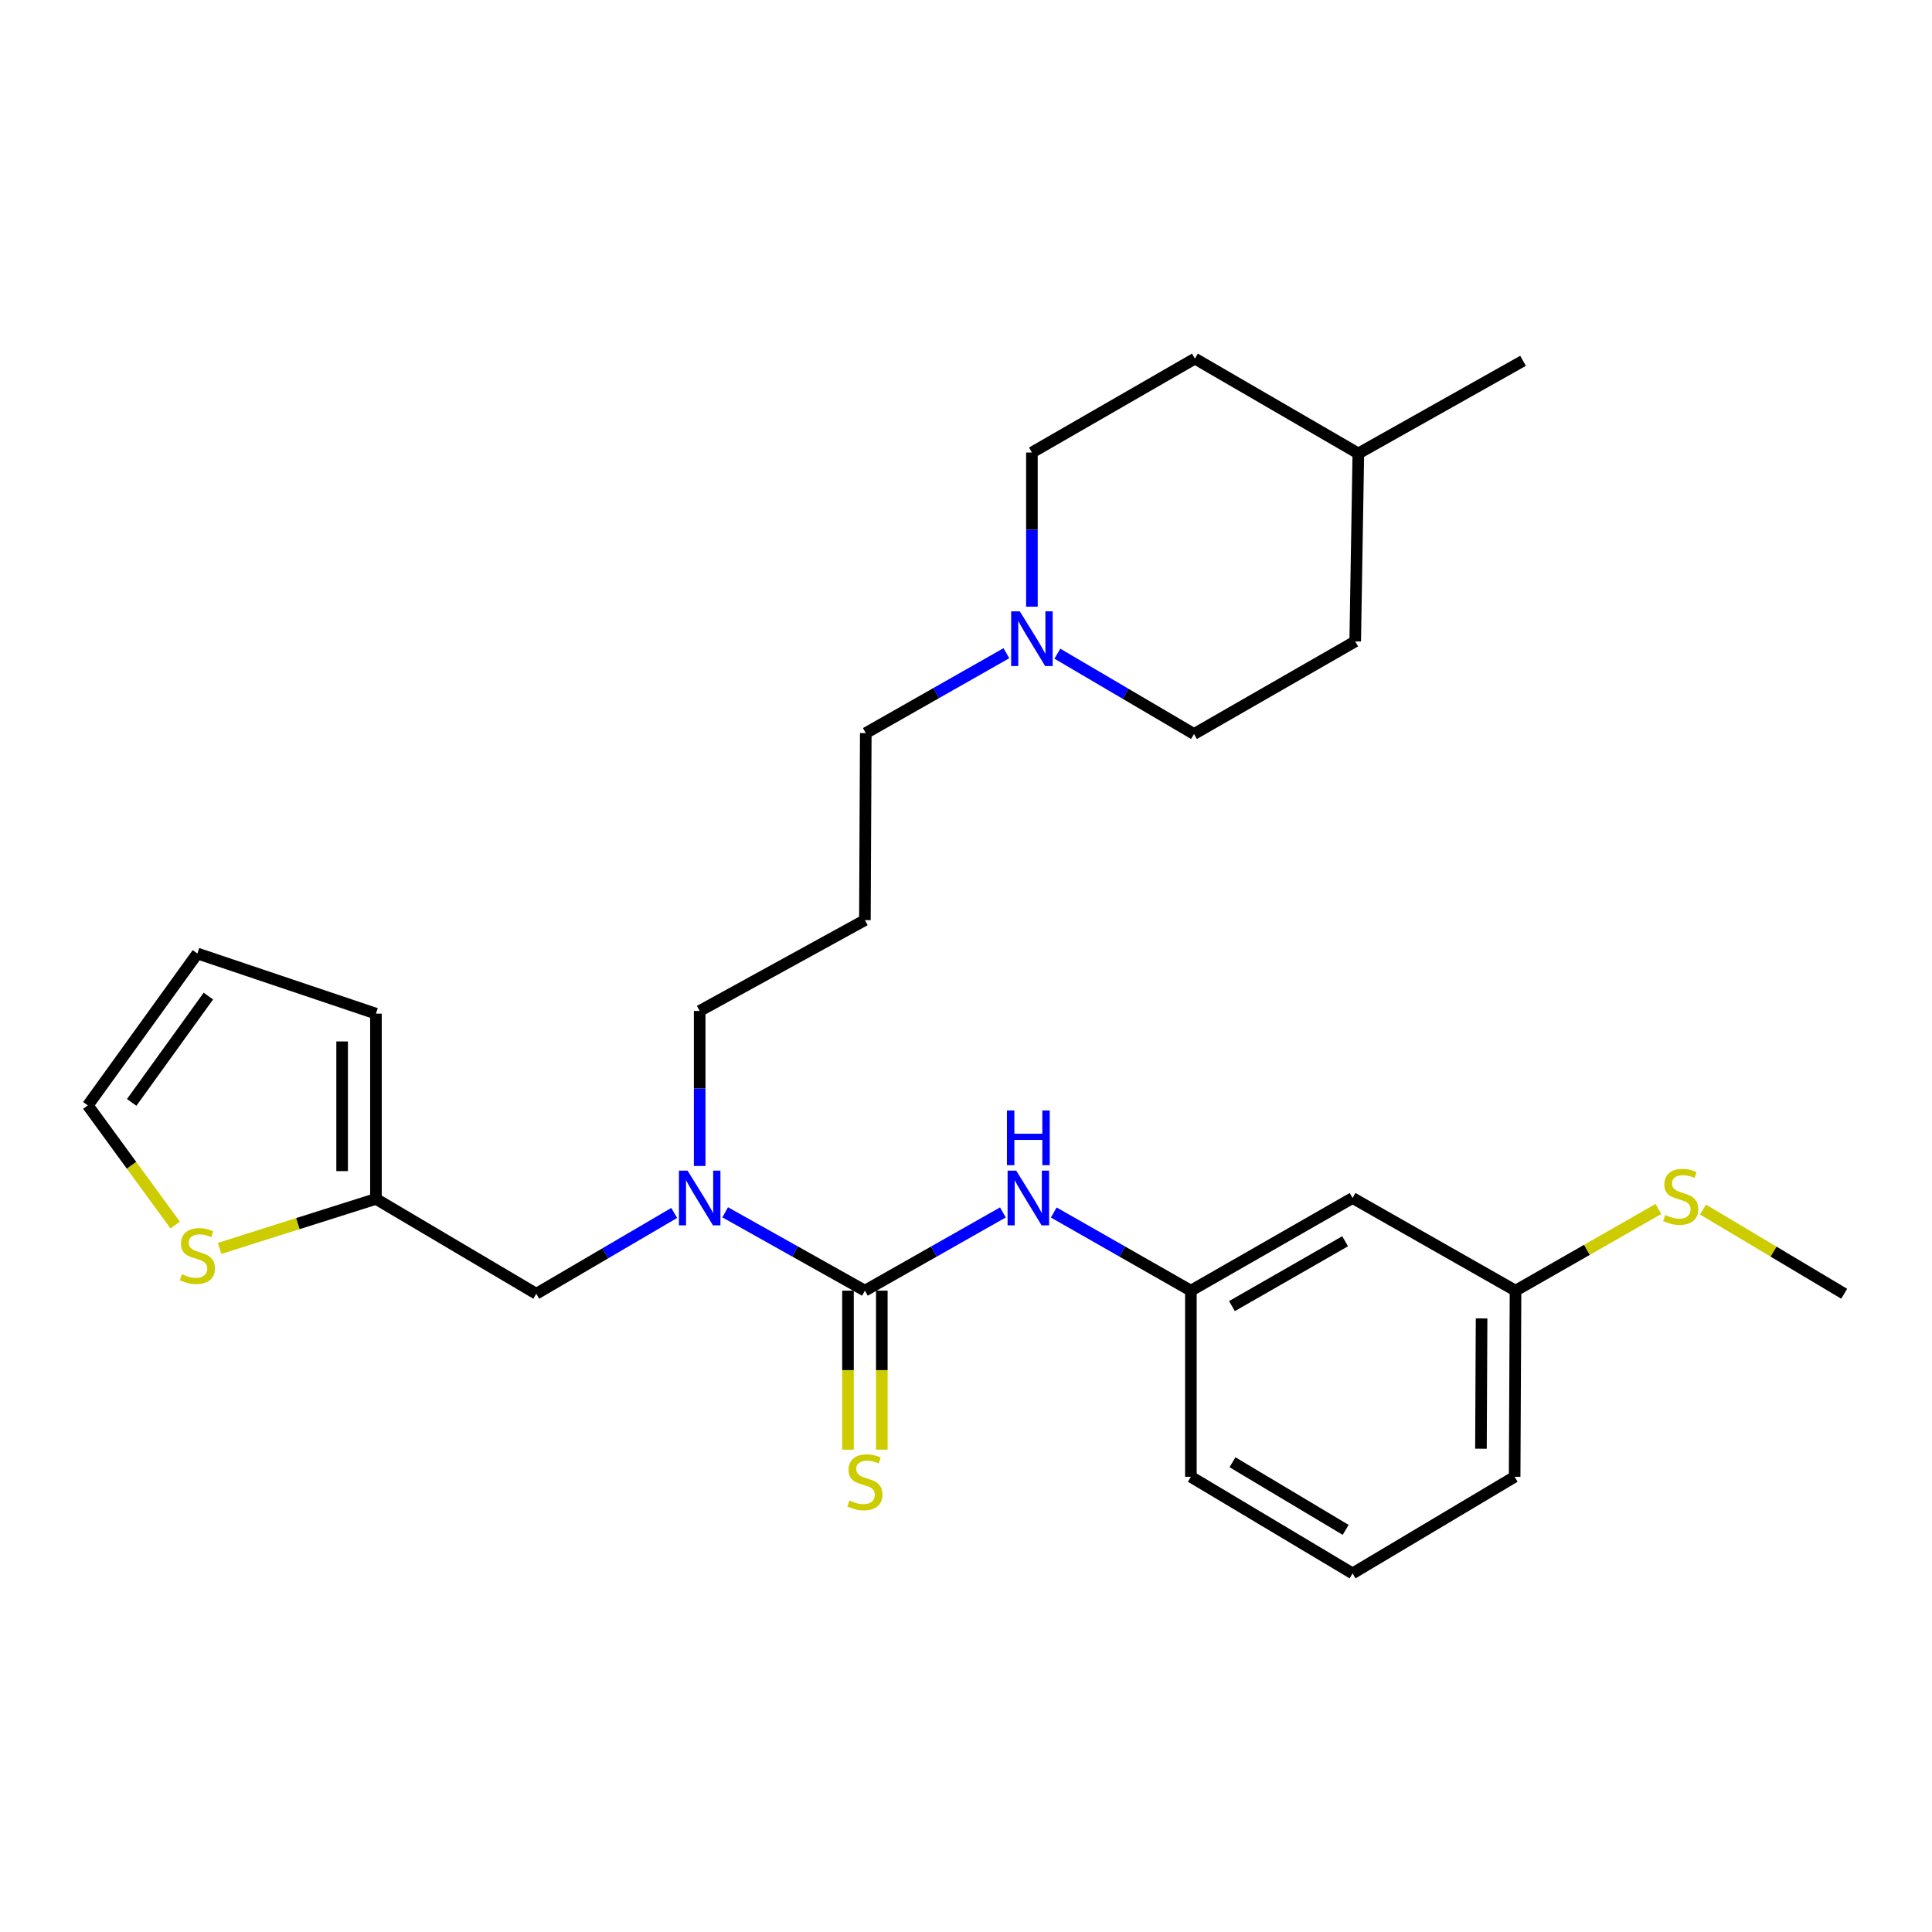 <?xml version='1.0' encoding='iso-8859-1'?>
<svg version='1.1' baseProfile='full'
              xmlns='http://www.w3.org/2000/svg'
                      xmlns:rdkit='http://www.rdkit.org/xml'
                      xmlns:xlink='http://www.w3.org/1999/xlink'
                  xml:space='preserve'
width='1000px' height='1000px' viewBox='0 0 1000 1000'>
<!-- END OF HEADER -->
<rect style='opacity:1.0;fill:#FFFFFF;stroke:none' width='1000' height='1000' x='0' y='0'> </rect>
<path class='bond-0' d='M 447.669,668.041 L 411.508,647.763' style='fill:none;fill-rule:evenodd;stroke:#000000;stroke-width:6px;stroke-linecap:butt;stroke-linejoin:miter;stroke-opacity:1' />
<path class='bond-0' d='M 411.508,647.763 L 375.346,627.484' style='fill:none;fill-rule:evenodd;stroke:#0000FF;stroke-width:6px;stroke-linecap:butt;stroke-linejoin:miter;stroke-opacity:1' />
<path class='bond-1' d='M 447.669,668.041 L 483.383,647.797' style='fill:none;fill-rule:evenodd;stroke:#000000;stroke-width:6px;stroke-linecap:butt;stroke-linejoin:miter;stroke-opacity:1' />
<path class='bond-1' d='M 483.383,647.797 L 519.097,627.553' style='fill:none;fill-rule:evenodd;stroke:#0000FF;stroke-width:6px;stroke-linecap:butt;stroke-linejoin:miter;stroke-opacity:1' />
<path class='bond-5' d='M 438.916,668.041 L 438.916,709.188' style='fill:none;fill-rule:evenodd;stroke:#000000;stroke-width:6px;stroke-linecap:butt;stroke-linejoin:miter;stroke-opacity:1' />
<path class='bond-5' d='M 438.916,709.188 L 438.916,750.335' style='fill:none;fill-rule:evenodd;stroke:#CCCC00;stroke-width:6px;stroke-linecap:butt;stroke-linejoin:miter;stroke-opacity:1' />
<path class='bond-5' d='M 456.421,668.041 L 456.421,709.188' style='fill:none;fill-rule:evenodd;stroke:#000000;stroke-width:6px;stroke-linecap:butt;stroke-linejoin:miter;stroke-opacity:1' />
<path class='bond-5' d='M 456.421,709.188 L 456.421,750.335' style='fill:none;fill-rule:evenodd;stroke:#CCCC00;stroke-width:6px;stroke-linecap:butt;stroke-linejoin:miter;stroke-opacity:1' />
<path class='bond-6' d='M 348.964,627.816 L 313.27,648.731' style='fill:none;fill-rule:evenodd;stroke:#0000FF;stroke-width:6px;stroke-linecap:butt;stroke-linejoin:miter;stroke-opacity:1' />
<path class='bond-6' d='M 313.27,648.731 L 277.575,669.646' style='fill:none;fill-rule:evenodd;stroke:#000000;stroke-width:6px;stroke-linecap:butt;stroke-linejoin:miter;stroke-opacity:1' />
<path class='bond-18' d='M 362.155,603.506 L 362.155,563.384' style='fill:none;fill-rule:evenodd;stroke:#0000FF;stroke-width:6px;stroke-linecap:butt;stroke-linejoin:miter;stroke-opacity:1' />
<path class='bond-18' d='M 362.155,563.384 L 362.155,523.263' style='fill:none;fill-rule:evenodd;stroke:#000000;stroke-width:6px;stroke-linecap:butt;stroke-linejoin:miter;stroke-opacity:1' />
<path class='bond-7' d='M 545.429,627.588 L 580.915,647.815' style='fill:none;fill-rule:evenodd;stroke:#0000FF;stroke-width:6px;stroke-linecap:butt;stroke-linejoin:miter;stroke-opacity:1' />
<path class='bond-7' d='M 580.915,647.815 L 616.401,668.041' style='fill:none;fill-rule:evenodd;stroke:#000000;stroke-width:6px;stroke-linecap:butt;stroke-linejoin:miter;stroke-opacity:1' />
<path class='bond-2' d='M 194.59,620.553 L 277.575,669.646' style='fill:none;fill-rule:evenodd;stroke:#000000;stroke-width:6px;stroke-linecap:butt;stroke-linejoin:miter;stroke-opacity:1' />
<path class='bond-4' d='M 194.59,620.553 L 154.128,633.364' style='fill:none;fill-rule:evenodd;stroke:#000000;stroke-width:6px;stroke-linecap:butt;stroke-linejoin:miter;stroke-opacity:1' />
<path class='bond-4' d='M 154.128,633.364 L 113.666,646.174' style='fill:none;fill-rule:evenodd;stroke:#CCCC00;stroke-width:6px;stroke-linecap:butt;stroke-linejoin:miter;stroke-opacity:1' />
<path class='bond-9' d='M 194.59,620.553 L 194.59,524.663' style='fill:none;fill-rule:evenodd;stroke:#000000;stroke-width:6px;stroke-linecap:butt;stroke-linejoin:miter;stroke-opacity:1' />
<path class='bond-9' d='M 177.085,606.17 L 177.085,539.047' style='fill:none;fill-rule:evenodd;stroke:#000000;stroke-width:6px;stroke-linecap:butt;stroke-linejoin:miter;stroke-opacity:1' />
<path class='bond-3' d='M 520.904,338.103 L 484.515,358.775' style='fill:none;fill-rule:evenodd;stroke:#0000FF;stroke-width:6px;stroke-linecap:butt;stroke-linejoin:miter;stroke-opacity:1' />
<path class='bond-3' d='M 484.515,358.775 L 448.126,379.447' style='fill:none;fill-rule:evenodd;stroke:#000000;stroke-width:6px;stroke-linecap:butt;stroke-linejoin:miter;stroke-opacity:1' />
<path class='bond-12' d='M 534.116,314.028 L 534.116,274.124' style='fill:none;fill-rule:evenodd;stroke:#0000FF;stroke-width:6px;stroke-linecap:butt;stroke-linejoin:miter;stroke-opacity:1' />
<path class='bond-12' d='M 534.116,274.124 L 534.116,234.22' style='fill:none;fill-rule:evenodd;stroke:#000000;stroke-width:6px;stroke-linecap:butt;stroke-linejoin:miter;stroke-opacity:1' />
<path class='bond-13' d='M 547.289,338.34 L 582.652,359.127' style='fill:none;fill-rule:evenodd;stroke:#0000FF;stroke-width:6px;stroke-linecap:butt;stroke-linejoin:miter;stroke-opacity:1' />
<path class='bond-13' d='M 582.652,359.127 L 618.015,379.913' style='fill:none;fill-rule:evenodd;stroke:#000000;stroke-width:6px;stroke-linecap:butt;stroke-linejoin:miter;stroke-opacity:1' />
<path class='bond-8' d='M 90.678,634.09 L 68.066,603.126' style='fill:none;fill-rule:evenodd;stroke:#CCCC00;stroke-width:6px;stroke-linecap:butt;stroke-linejoin:miter;stroke-opacity:1' />
<path class='bond-8' d='M 68.066,603.126 L 45.455,572.161' style='fill:none;fill-rule:evenodd;stroke:#000000;stroke-width:6px;stroke-linecap:butt;stroke-linejoin:miter;stroke-opacity:1' />
<path class='bond-10' d='M 616.401,668.041 L 700.086,620.087' style='fill:none;fill-rule:evenodd;stroke:#000000;stroke-width:6px;stroke-linecap:butt;stroke-linejoin:miter;stroke-opacity:1' />
<path class='bond-10' d='M 637.657,676.037 L 696.237,642.468' style='fill:none;fill-rule:evenodd;stroke:#000000;stroke-width:6px;stroke-linecap:butt;stroke-linejoin:miter;stroke-opacity:1' />
<path class='bond-23' d='M 616.401,668.041 L 616.401,764.389' style='fill:none;fill-rule:evenodd;stroke:#000000;stroke-width:6px;stroke-linecap:butt;stroke-linejoin:miter;stroke-opacity:1' />
<path class='bond-28' d='M 45.455,572.161 L 102.162,493.533' style='fill:none;fill-rule:evenodd;stroke:#000000;stroke-width:6px;stroke-linecap:butt;stroke-linejoin:miter;stroke-opacity:1' />
<path class='bond-28' d='M 68.159,570.606 L 107.854,515.567' style='fill:none;fill-rule:evenodd;stroke:#000000;stroke-width:6px;stroke-linecap:butt;stroke-linejoin:miter;stroke-opacity:1' />
<path class='bond-11' d='M 194.59,524.663 L 102.162,493.533' style='fill:none;fill-rule:evenodd;stroke:#000000;stroke-width:6px;stroke-linecap:butt;stroke-linejoin:miter;stroke-opacity:1' />
<path class='bond-15' d='M 700.086,620.087 L 784.433,668.041' style='fill:none;fill-rule:evenodd;stroke:#000000;stroke-width:6px;stroke-linecap:butt;stroke-linejoin:miter;stroke-opacity:1' />
<path class='bond-20' d='M 534.116,234.22 L 618.482,185.614' style='fill:none;fill-rule:evenodd;stroke:#000000;stroke-width:6px;stroke-linecap:butt;stroke-linejoin:miter;stroke-opacity:1' />
<path class='bond-19' d='M 618.015,379.913 L 701.457,331.988' style='fill:none;fill-rule:evenodd;stroke:#000000;stroke-width:6px;stroke-linecap:butt;stroke-linejoin:miter;stroke-opacity:1' />
<path class='bond-14' d='M 447.669,476.251 L 362.155,523.263' style='fill:none;fill-rule:evenodd;stroke:#000000;stroke-width:6px;stroke-linecap:butt;stroke-linejoin:miter;stroke-opacity:1' />
<path class='bond-17' d='M 447.669,476.251 L 448.126,379.447' style='fill:none;fill-rule:evenodd;stroke:#000000;stroke-width:6px;stroke-linecap:butt;stroke-linejoin:miter;stroke-opacity:1' />
<path class='bond-16' d='M 784.433,668.041 L 821.409,646.906' style='fill:none;fill-rule:evenodd;stroke:#000000;stroke-width:6px;stroke-linecap:butt;stroke-linejoin:miter;stroke-opacity:1' />
<path class='bond-16' d='M 821.409,646.906 L 858.385,625.77' style='fill:none;fill-rule:evenodd;stroke:#CCCC00;stroke-width:6px;stroke-linecap:butt;stroke-linejoin:miter;stroke-opacity:1' />
<path class='bond-27' d='M 784.433,668.041 L 783.975,764.389' style='fill:none;fill-rule:evenodd;stroke:#000000;stroke-width:6px;stroke-linecap:butt;stroke-linejoin:miter;stroke-opacity:1' />
<path class='bond-27' d='M 766.859,682.411 L 766.539,749.854' style='fill:none;fill-rule:evenodd;stroke:#000000;stroke-width:6px;stroke-linecap:butt;stroke-linejoin:miter;stroke-opacity:1' />
<path class='bond-25' d='M 881.47,626.058 L 918.008,647.852' style='fill:none;fill-rule:evenodd;stroke:#CCCC00;stroke-width:6px;stroke-linecap:butt;stroke-linejoin:miter;stroke-opacity:1' />
<path class='bond-25' d='M 918.008,647.852 L 954.545,669.646' style='fill:none;fill-rule:evenodd;stroke:#000000;stroke-width:6px;stroke-linecap:butt;stroke-linejoin:miter;stroke-opacity:1' />
<path class='bond-21' d='M 701.457,331.988 L 703.072,234.707' style='fill:none;fill-rule:evenodd;stroke:#000000;stroke-width:6px;stroke-linecap:butt;stroke-linejoin:miter;stroke-opacity:1' />
<path class='bond-29' d='M 618.482,185.614 L 703.072,234.707' style='fill:none;fill-rule:evenodd;stroke:#000000;stroke-width:6px;stroke-linecap:butt;stroke-linejoin:miter;stroke-opacity:1' />
<path class='bond-26' d='M 703.072,234.707 L 788.332,186.761' style='fill:none;fill-rule:evenodd;stroke:#000000;stroke-width:6px;stroke-linecap:butt;stroke-linejoin:miter;stroke-opacity:1' />
<path class='bond-22' d='M 700.086,814.386 L 616.401,764.389' style='fill:none;fill-rule:evenodd;stroke:#000000;stroke-width:6px;stroke-linecap:butt;stroke-linejoin:miter;stroke-opacity:1' />
<path class='bond-22' d='M 696.511,791.859 L 637.932,756.861' style='fill:none;fill-rule:evenodd;stroke:#000000;stroke-width:6px;stroke-linecap:butt;stroke-linejoin:miter;stroke-opacity:1' />
<path class='bond-24' d='M 700.086,814.386 L 783.975,764.389' style='fill:none;fill-rule:evenodd;stroke:#000000;stroke-width:6px;stroke-linecap:butt;stroke-linejoin:miter;stroke-opacity:1' />
<path  class='atom-1' d='M 355.895 605.927
L 365.175 620.927
Q 366.095 622.407, 367.575 625.087
Q 369.055 627.767, 369.135 627.927
L 369.135 605.927
L 372.895 605.927
L 372.895 634.247
L 369.015 634.247
L 359.055 617.847
Q 357.895 615.927, 356.655 613.727
Q 355.455 611.527, 355.095 610.847
L 355.095 634.247
L 351.415 634.247
L 351.415 605.927
L 355.895 605.927
' fill='#0000FF'/>
<path  class='atom-2' d='M 526.008 605.927
L 535.288 620.927
Q 536.208 622.407, 537.688 625.087
Q 539.168 627.767, 539.248 627.927
L 539.248 605.927
L 543.008 605.927
L 543.008 634.247
L 539.128 634.247
L 529.168 617.847
Q 528.008 615.927, 526.768 613.727
Q 525.568 611.527, 525.208 610.847
L 525.208 634.247
L 521.528 634.247
L 521.528 605.927
L 526.008 605.927
' fill='#0000FF'/>
<path  class='atom-2' d='M 521.188 574.775
L 525.028 574.775
L 525.028 586.815
L 539.508 586.815
L 539.508 574.775
L 543.348 574.775
L 543.348 603.095
L 539.508 603.095
L 539.508 590.015
L 525.028 590.015
L 525.028 603.095
L 521.188 603.095
L 521.188 574.775
' fill='#0000FF'/>
<path  class='atom-4' d='M 527.856 316.437
L 537.136 331.437
Q 538.056 332.917, 539.536 335.597
Q 541.016 338.277, 541.096 338.437
L 541.096 316.437
L 544.856 316.437
L 544.856 344.757
L 540.976 344.757
L 531.016 328.357
Q 529.856 326.437, 528.616 324.237
Q 527.416 322.037, 527.056 321.357
L 527.056 344.757
L 523.376 344.757
L 523.376 316.437
L 527.856 316.437
' fill='#0000FF'/>
<path  class='atom-5' d='M 94.162 659.536
Q 94.482 659.656, 95.802 660.216
Q 97.122 660.776, 98.562 661.136
Q 100.042 661.456, 101.482 661.456
Q 104.162 661.456, 105.722 660.176
Q 107.282 658.856, 107.282 656.576
Q 107.282 655.016, 106.482 654.056
Q 105.722 653.096, 104.522 652.576
Q 103.322 652.056, 101.322 651.456
Q 98.802 650.696, 97.282 649.976
Q 95.802 649.256, 94.722 647.736
Q 93.682 646.216, 93.682 643.656
Q 93.682 640.096, 96.082 637.896
Q 98.522 635.696, 103.322 635.696
Q 106.602 635.696, 110.322 637.256
L 109.402 640.336
Q 106.002 638.936, 103.442 638.936
Q 100.682 638.936, 99.162 640.096
Q 97.642 641.216, 97.682 643.176
Q 97.682 644.696, 98.442 645.616
Q 99.242 646.536, 100.362 647.056
Q 101.522 647.576, 103.442 648.176
Q 106.002 648.976, 107.522 649.776
Q 109.042 650.576, 110.122 652.216
Q 111.242 653.816, 111.242 656.576
Q 111.242 660.496, 108.602 662.616
Q 106.002 664.696, 101.642 664.696
Q 99.122 664.696, 97.202 664.136
Q 95.322 663.616, 93.082 662.696
L 94.162 659.536
' fill='#CCCC00'/>
<path  class='atom-6' d='M 439.669 776.647
Q 439.989 776.767, 441.309 777.327
Q 442.629 777.887, 444.069 778.247
Q 445.549 778.567, 446.989 778.567
Q 449.669 778.567, 451.229 777.287
Q 452.789 775.967, 452.789 773.687
Q 452.789 772.127, 451.989 771.167
Q 451.229 770.207, 450.029 769.687
Q 448.829 769.167, 446.829 768.567
Q 444.309 767.807, 442.789 767.087
Q 441.309 766.367, 440.229 764.847
Q 439.189 763.327, 439.189 760.767
Q 439.189 757.207, 441.589 755.007
Q 444.029 752.807, 448.829 752.807
Q 452.109 752.807, 455.829 754.367
L 454.909 757.447
Q 451.509 756.047, 448.949 756.047
Q 446.189 756.047, 444.669 757.207
Q 443.149 758.327, 443.189 760.287
Q 443.189 761.807, 443.949 762.727
Q 444.749 763.647, 445.869 764.167
Q 447.029 764.687, 448.949 765.287
Q 451.509 766.087, 453.029 766.887
Q 454.549 767.687, 455.629 769.327
Q 456.749 770.927, 456.749 773.687
Q 456.749 777.607, 454.109 779.727
Q 451.509 781.807, 447.149 781.807
Q 444.629 781.807, 442.709 781.247
Q 440.829 780.727, 438.589 779.807
L 439.669 776.647
' fill='#CCCC00'/>
<path  class='atom-17' d='M 861.927 628.892
Q 862.247 629.012, 863.567 629.572
Q 864.887 630.132, 866.327 630.492
Q 867.807 630.812, 869.247 630.812
Q 871.927 630.812, 873.487 629.532
Q 875.047 628.212, 875.047 625.932
Q 875.047 624.372, 874.247 623.412
Q 873.487 622.452, 872.287 621.932
Q 871.087 621.412, 869.087 620.812
Q 866.567 620.052, 865.047 619.332
Q 863.567 618.612, 862.487 617.092
Q 861.447 615.572, 861.447 613.012
Q 861.447 609.452, 863.847 607.252
Q 866.287 605.052, 871.087 605.052
Q 874.367 605.052, 878.087 606.612
L 877.167 609.692
Q 873.767 608.292, 871.207 608.292
Q 868.447 608.292, 866.927 609.452
Q 865.407 610.572, 865.447 612.532
Q 865.447 614.052, 866.207 614.972
Q 867.007 615.892, 868.127 616.412
Q 869.287 616.932, 871.207 617.532
Q 873.767 618.332, 875.287 619.132
Q 876.807 619.932, 877.887 621.572
Q 879.007 623.172, 879.007 625.932
Q 879.007 629.852, 876.367 631.972
Q 873.767 634.052, 869.407 634.052
Q 866.887 634.052, 864.967 633.492
Q 863.087 632.972, 860.847 632.052
L 861.927 628.892
' fill='#CCCC00'/>
</svg>
